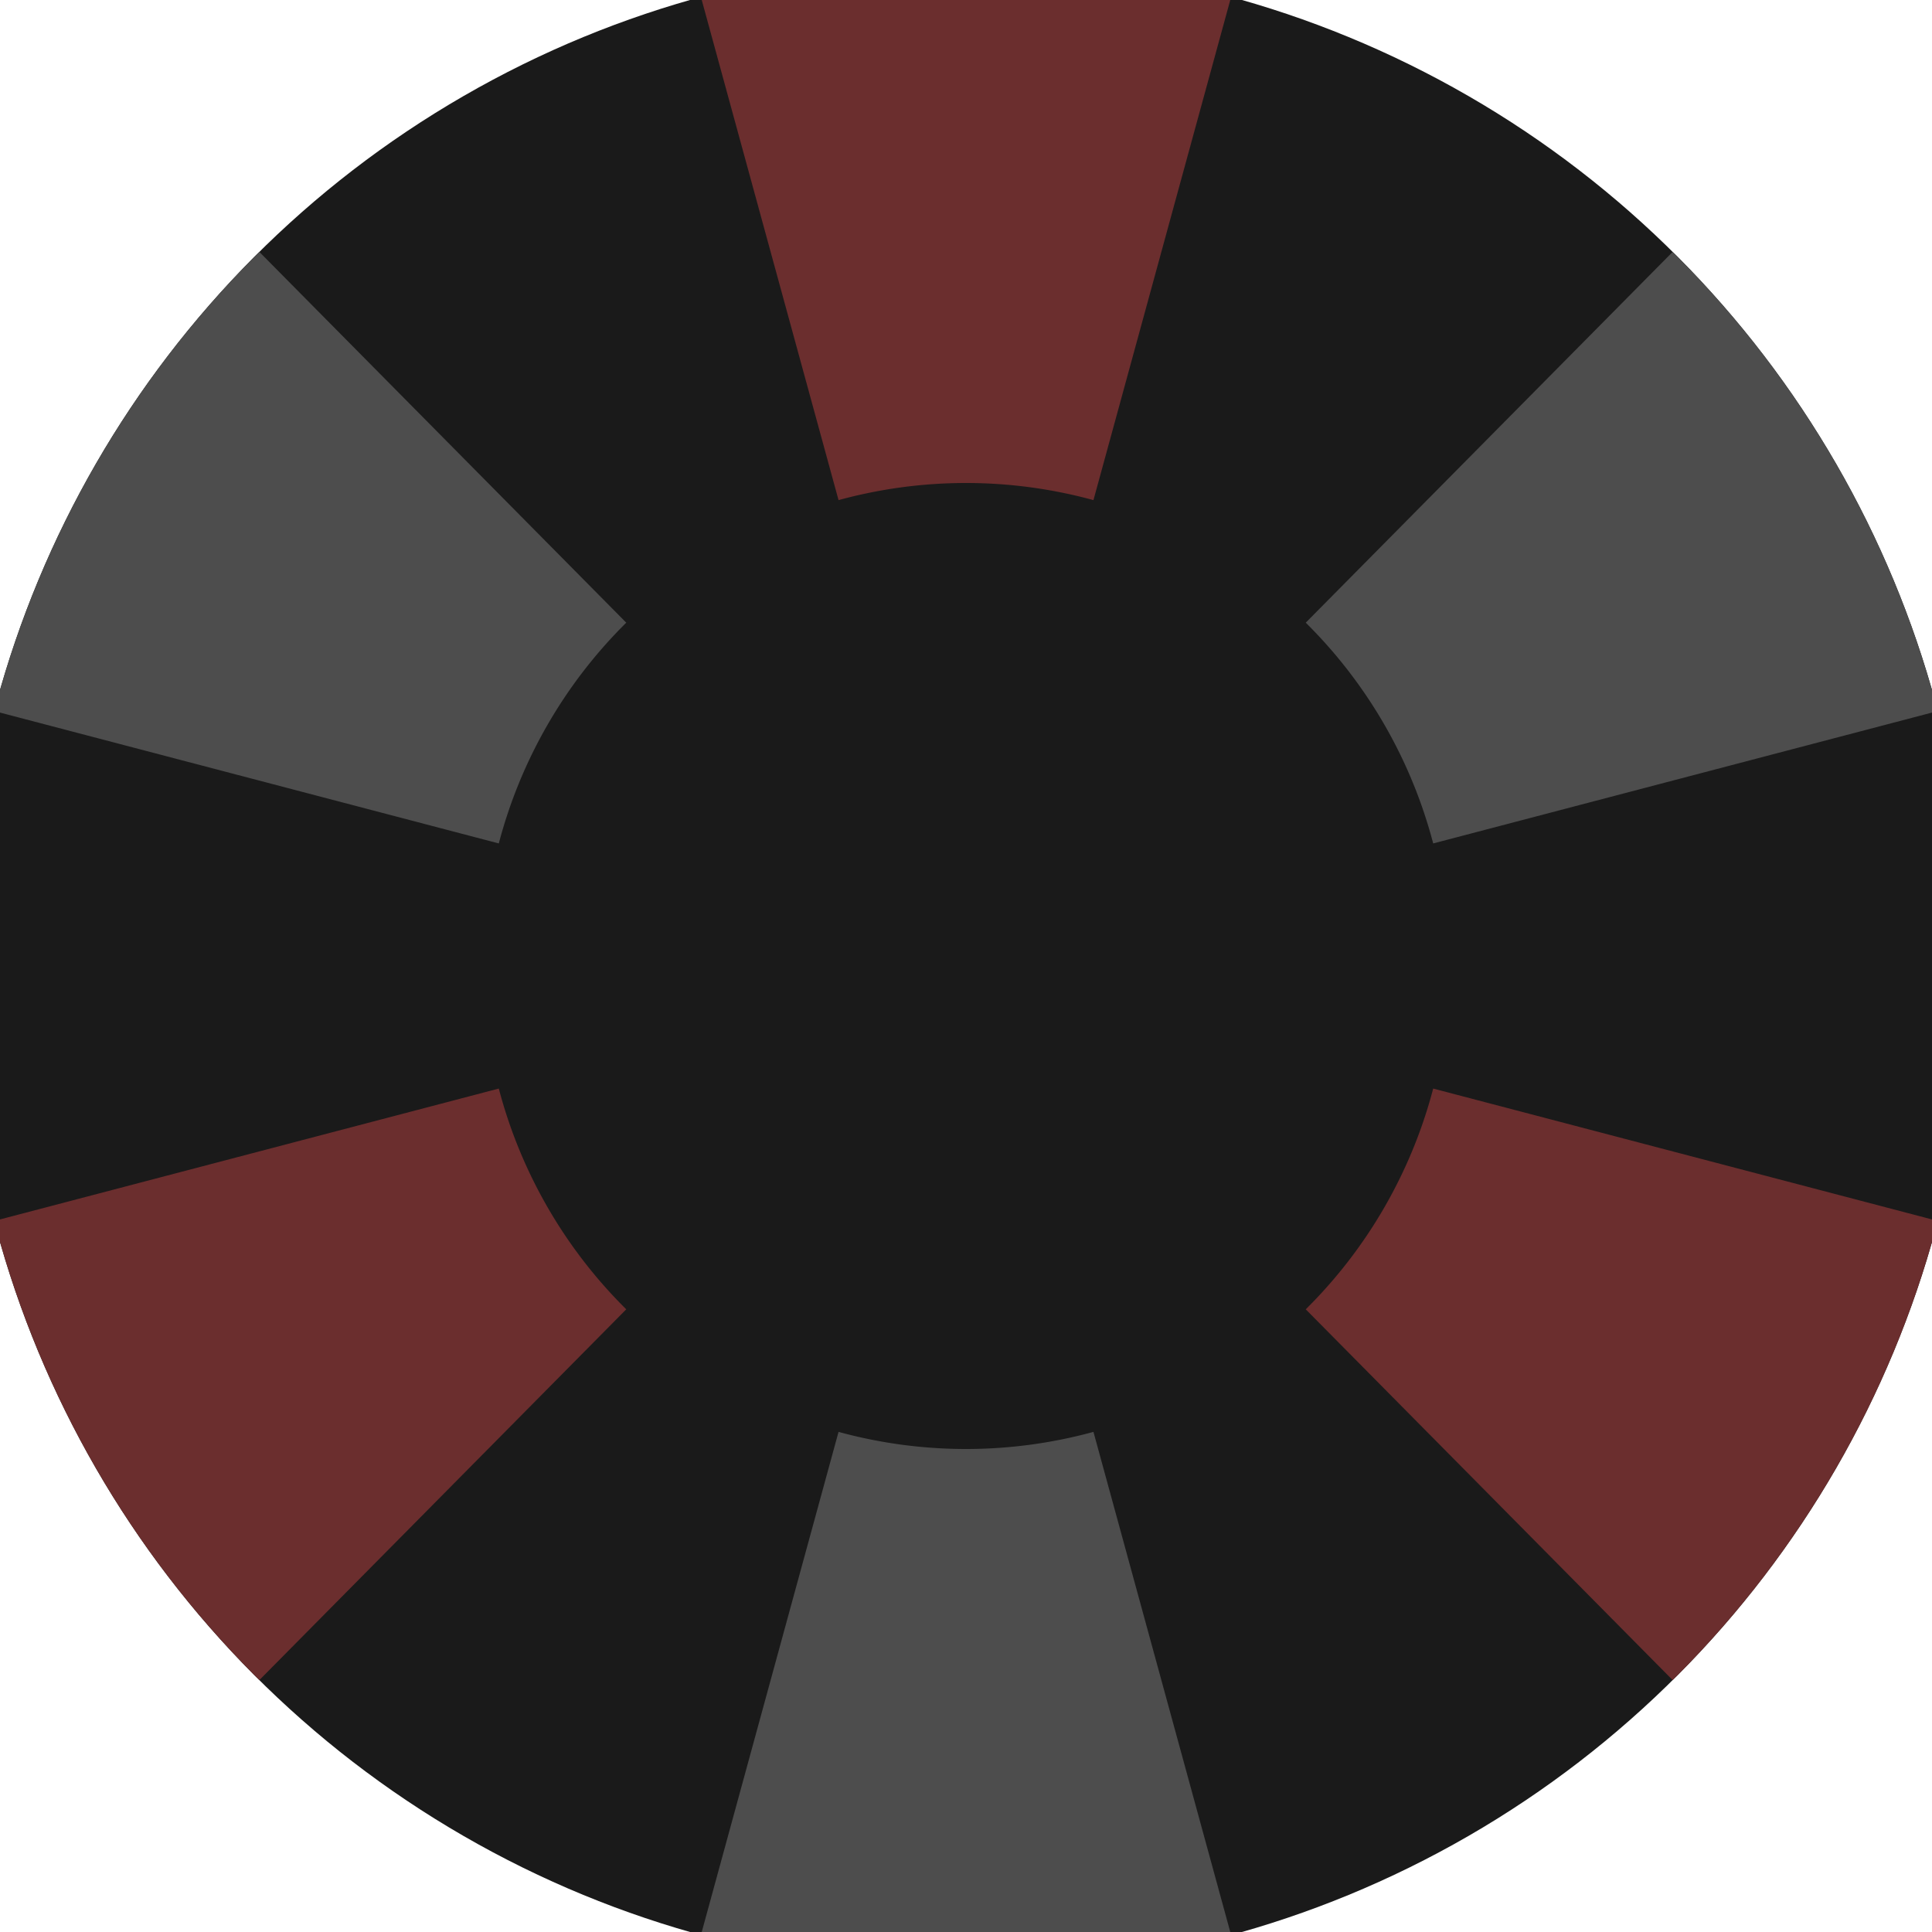 <svg xmlns="http://www.w3.org/2000/svg" width="128" height="128" viewBox="0 0 100 100" shape-rendering="geometricPrecision">
                            <defs>
                                <clipPath id="clip">
                                    <circle cx="50" cy="50" r="52" />
                                    <!--<rect x="0" y="0" width="100" height="100"/>-->
                                </clipPath>
                            </defs>
                            <g transform="rotate(0 50 50)">
                            <rect x="0" y="0" width="100" height="100" fill="#1a1a1a" clip-path="url(#clip)"/><path d="M 76.387 -46.456
                               L 23.613 -46.456
                               L 43.403 25.886
                               A 25 25 0 0 1 56.597 25.886 ZM 120.339 121.08
                               L 146.727 75.376
                               L 74.182 56.344
                               A 25 25 0 0 1 67.585 67.77 ZM -46.727 75.376
                               L -20.339 121.08
                               L 32.415 67.77
                               A 25 25 0 0 1 25.818 56.344 Z" fill="#6b2e2e" clip-path="url(#clip)"/><path d="M 23.613 146.456
                               L 76.387 146.456
                               L 56.597 74.114
                               A 25 25 0 0 1 43.403 74.114 ZM -20.339 -21.08
                               L -46.727 24.624
                               L 25.818 43.656
                               A 25 25 0 0 1 32.415 32.23 ZM 146.727 24.624
                               L 120.339 -21.08
                               L 67.585 32.23
                               A 25 25 0 0 1 74.182 43.656 Z" fill="#4d4d4d" clip-path="url(#clip)"/></g></svg>